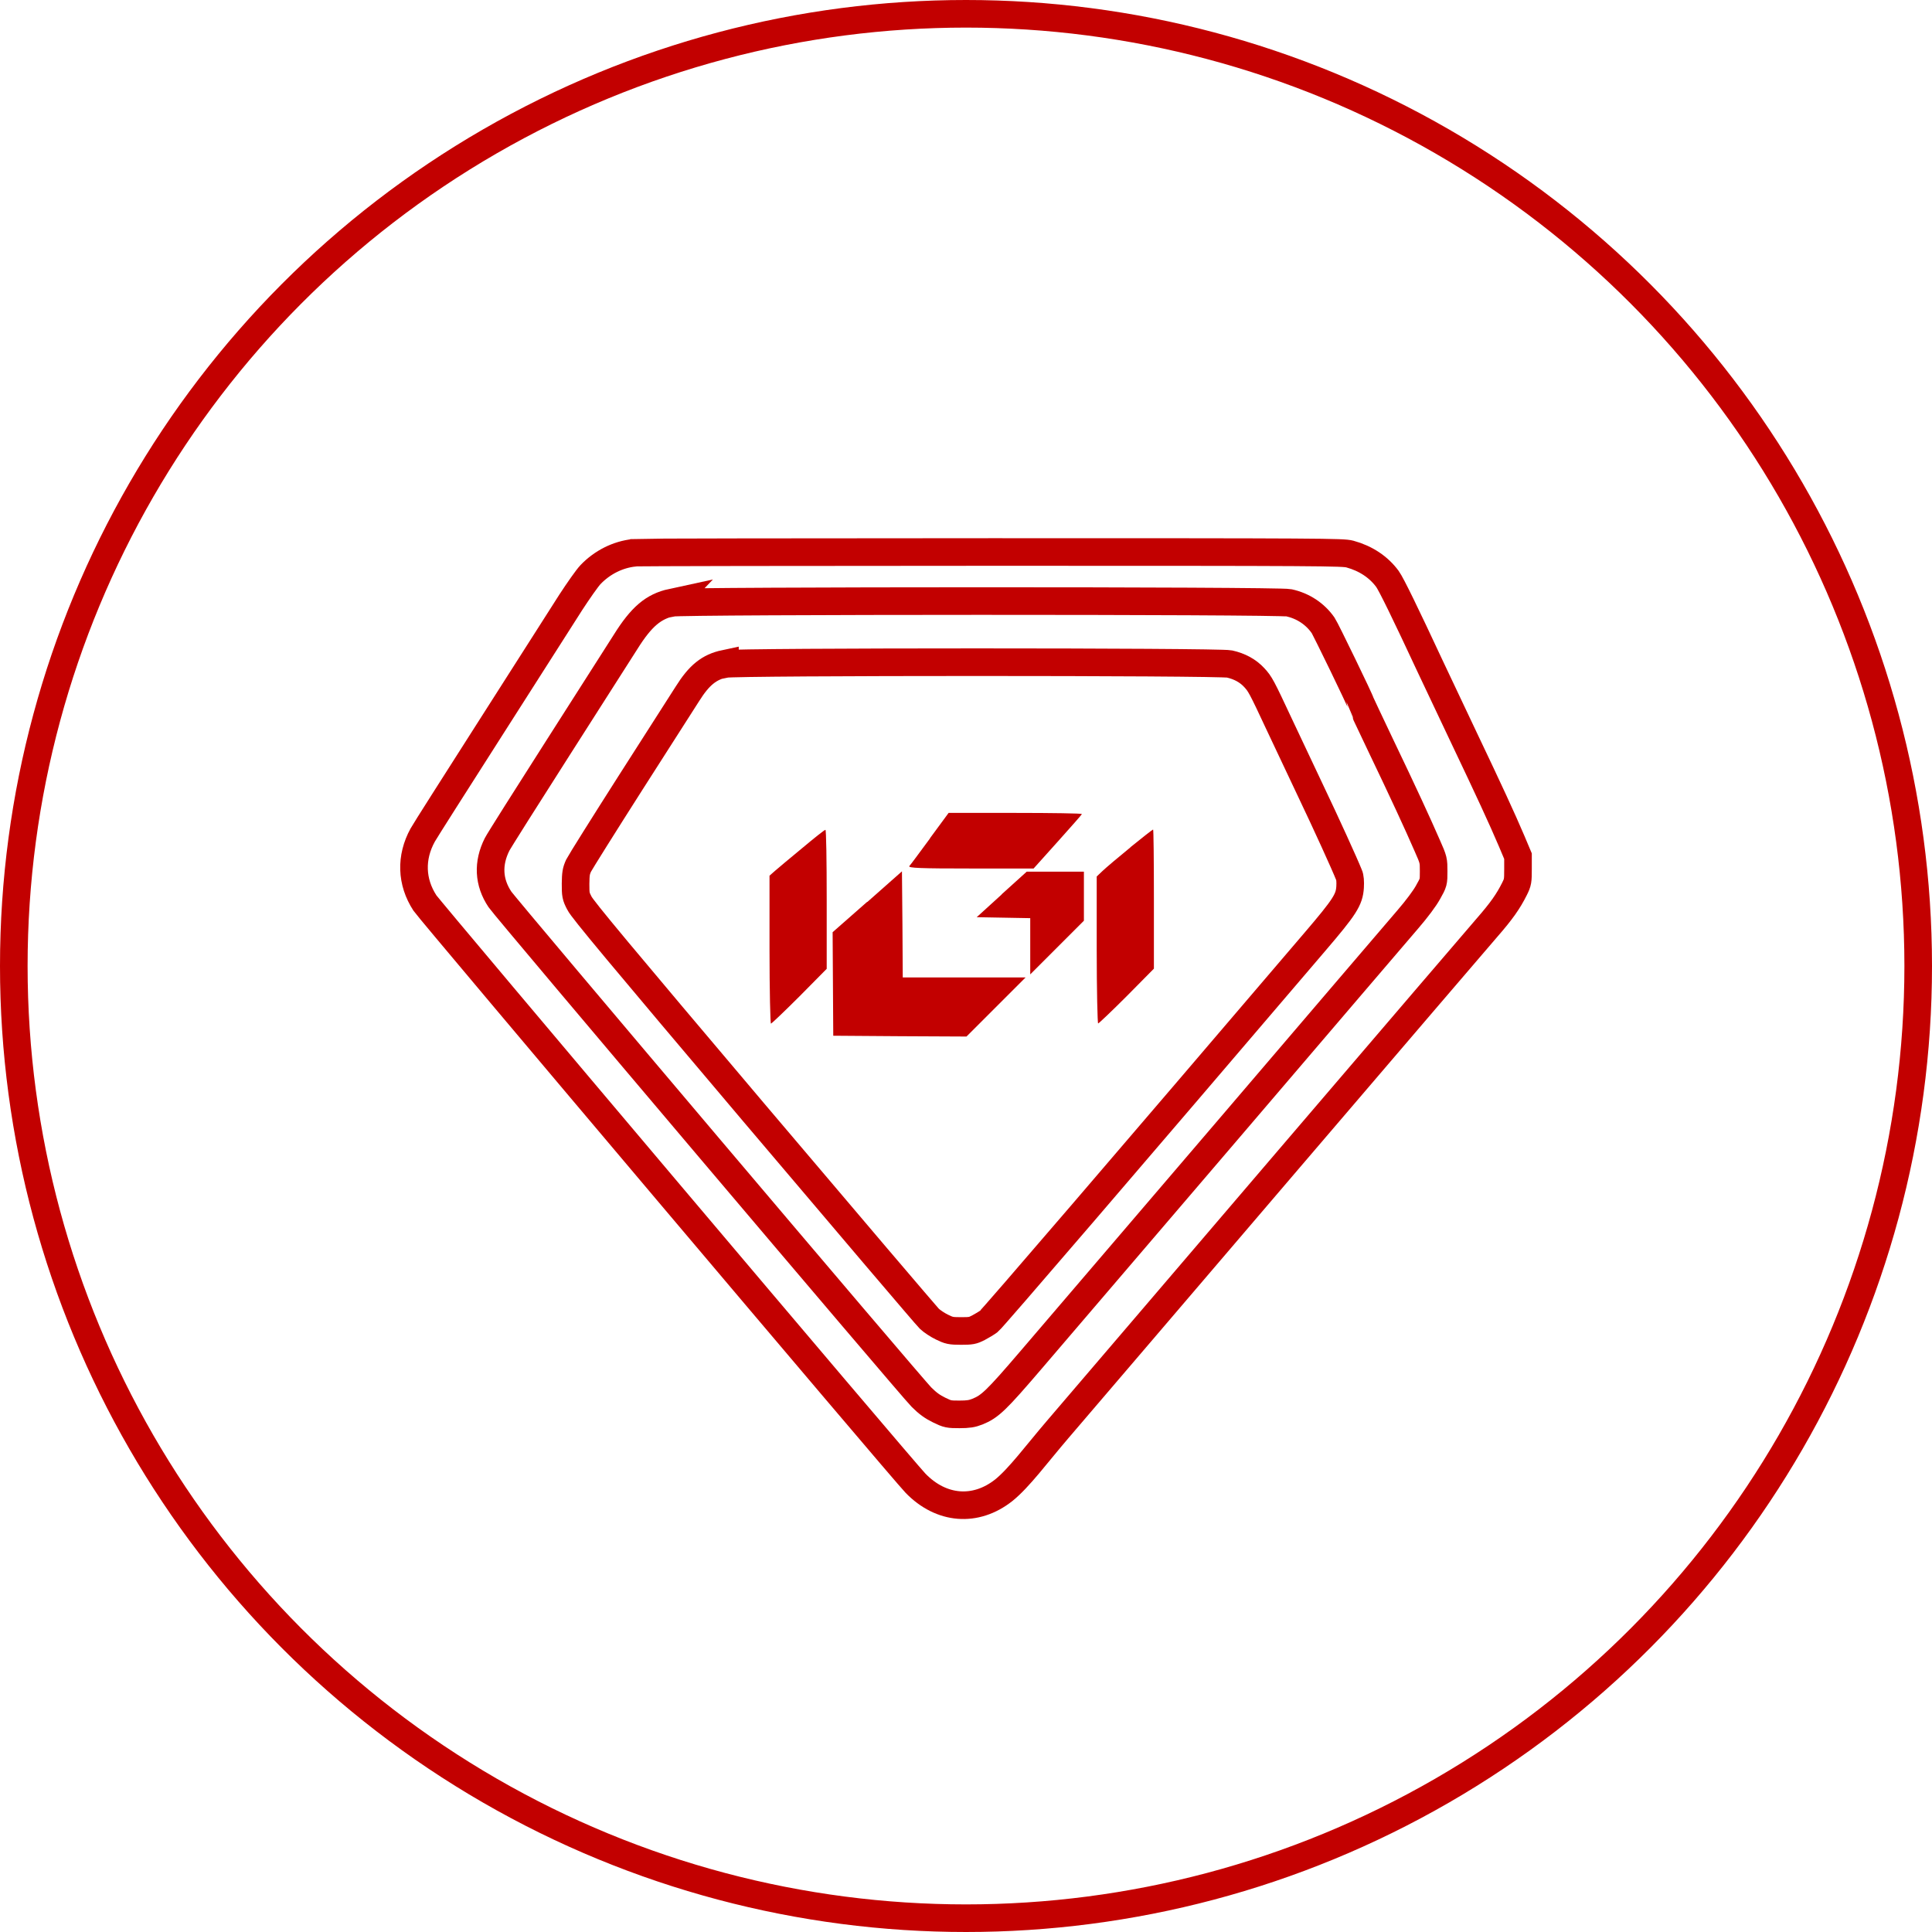 <svg xmlns="http://www.w3.org/2000/svg" fill="none" viewBox="0 0 140 140" height="140" width="140"><circle stroke-width="2" stroke="#C20000" r="69" cy="70" cx="70"></circle><path stroke-miterlimit="10" stroke-width="2" stroke="#C20000" d="M45.945 40.058C44.764 40.185 43.641 40.752 42.796 41.632C42.542 41.899 41.905 42.813 41.361 43.647C40.828 44.48 38.247 48.521 35.63 52.63C33.014 56.729 30.756 60.271 30.629 60.514C29.738 62.135 29.796 63.906 30.791 65.434C31.173 66.013 65.487 106.613 66.344 107.482C68.207 109.403 70.697 109.6 72.734 107.991C73.845 107.1 75.119 105.363 76.647 103.58C78.557 101.357 86.105 92.513 93.433 83.946C100.773 75.367 107.21 67.842 107.766 67.206C108.796 66.025 109.294 65.319 109.745 64.416C109.988 63.929 110 63.837 110 62.968V62.042L109.537 60.943C108.831 59.287 107.905 57.284 106.064 53.418C105.149 51.496 104.049 49.169 103.621 48.254C101.873 44.503 100.831 42.362 100.542 41.956C99.905 41.088 98.967 40.463 97.821 40.151C97.312 40.012 96.004 40 71.866 40C57.881 40 46.223 40.023 45.968 40.046L45.945 40.058Z"></path><path stroke-miterlimit="10" stroke-width="2" stroke="#C20000" d="M48.688 43.657C47.346 43.947 46.477 44.688 45.331 46.517C44.938 47.142 42.726 50.604 40.434 54.192C38.142 57.781 36.151 60.93 36.023 61.185C35.329 62.562 35.398 63.94 36.232 65.179C36.683 65.85 66.088 100.569 66.772 101.241C67.235 101.704 67.582 101.947 68.057 102.179C68.67 102.48 68.763 102.491 69.527 102.491C70.164 102.491 70.441 102.445 70.823 102.294C71.738 101.924 72.178 101.507 74.725 98.532C76.068 96.969 82.516 89.421 89.057 81.78C95.586 74.128 101.421 67.321 102.012 66.626C102.671 65.862 103.25 65.086 103.482 64.658C103.887 63.94 103.887 63.929 103.887 63.141C103.887 62.354 103.887 62.319 103.424 61.278C102.729 59.68 101.676 57.399 100.055 54.019C99.256 52.328 98.596 50.951 98.596 50.928C98.596 50.812 96.061 45.579 95.876 45.313C95.297 44.479 94.417 43.901 93.398 43.681C92.576 43.507 49.476 43.519 48.665 43.681L48.688 43.657Z"></path><path stroke-miterlimit="10" stroke-width="2" stroke="#C20000" d="M52.532 48.092C51.386 48.335 50.669 48.913 49.812 50.279C49.534 50.719 47.693 53.59 45.725 56.67C43.769 59.738 42.055 62.47 41.928 62.725C41.743 63.13 41.72 63.315 41.708 64.044C41.708 64.832 41.72 64.936 41.986 65.445C42.194 65.885 44.95 69.184 54.628 80.623C61.435 88.657 67.154 95.383 67.351 95.568C67.548 95.753 67.953 96.02 68.265 96.17C68.763 96.413 68.891 96.448 69.631 96.448C70.372 96.448 70.488 96.425 70.893 96.216C71.136 96.089 71.484 95.881 71.657 95.753C71.9 95.568 81.695 84.165 95.263 68.27C97.451 65.712 97.775 65.202 97.833 64.287C97.856 63.906 97.833 63.558 97.752 63.396C97.439 62.609 96.096 59.657 94.962 57.283C94.267 55.813 93.26 53.683 92.727 52.549C91.407 49.724 91.315 49.562 90.886 49.099C90.424 48.601 89.822 48.277 89.092 48.115C88.27 47.941 53.343 47.941 52.532 48.115V48.092Z"></path><path fill="#C20000" d="M67.397 60.747C66.645 61.766 65.973 62.68 65.892 62.761C65.799 62.9 66.691 62.935 70.326 62.935H74.899L76.635 61.002C77.596 59.925 78.395 59.034 78.395 58.987C78.395 58.941 76.23 58.906 73.568 58.906H68.74L67.385 60.747H67.397Z"></path><path fill="#C20000" d="M58.135 61.453C57.267 62.17 56.364 62.923 56.155 63.108L55.762 63.455V68.816C55.762 71.768 55.82 74.176 55.866 74.176C55.912 74.176 56.861 73.273 57.938 72.196L59.906 70.205V65.169C59.906 62.39 59.871 60.121 59.814 60.133C59.744 60.133 58.992 60.735 58.123 61.464L58.135 61.453Z"></path><path fill="#C20000" d="M81.926 61.394C81.058 62.101 80.143 62.876 79.912 63.096L79.472 63.513V68.838C79.472 71.767 79.53 74.164 79.576 74.164C79.622 74.164 80.572 73.261 81.648 72.184L83.616 70.193V65.157C83.616 62.378 83.593 60.109 83.558 60.109C83.524 60.109 82.783 60.688 81.914 61.394H81.926Z"></path><path fill="#C20000" d="M62.836 65.352L60.335 67.551L60.358 71.302L60.381 75.053L65.209 75.088L70.036 75.111L72.178 72.969L74.32 70.828H65.417L65.394 66.984L65.359 63.141L62.859 65.352H62.836Z"></path><path fill="#C20000" d="M72.582 64.82L70.776 66.463L72.71 66.498L74.655 66.533V70.608L76.6 68.663L78.544 66.718V63.164H74.4L72.594 64.796L72.582 64.82Z"></path></svg>